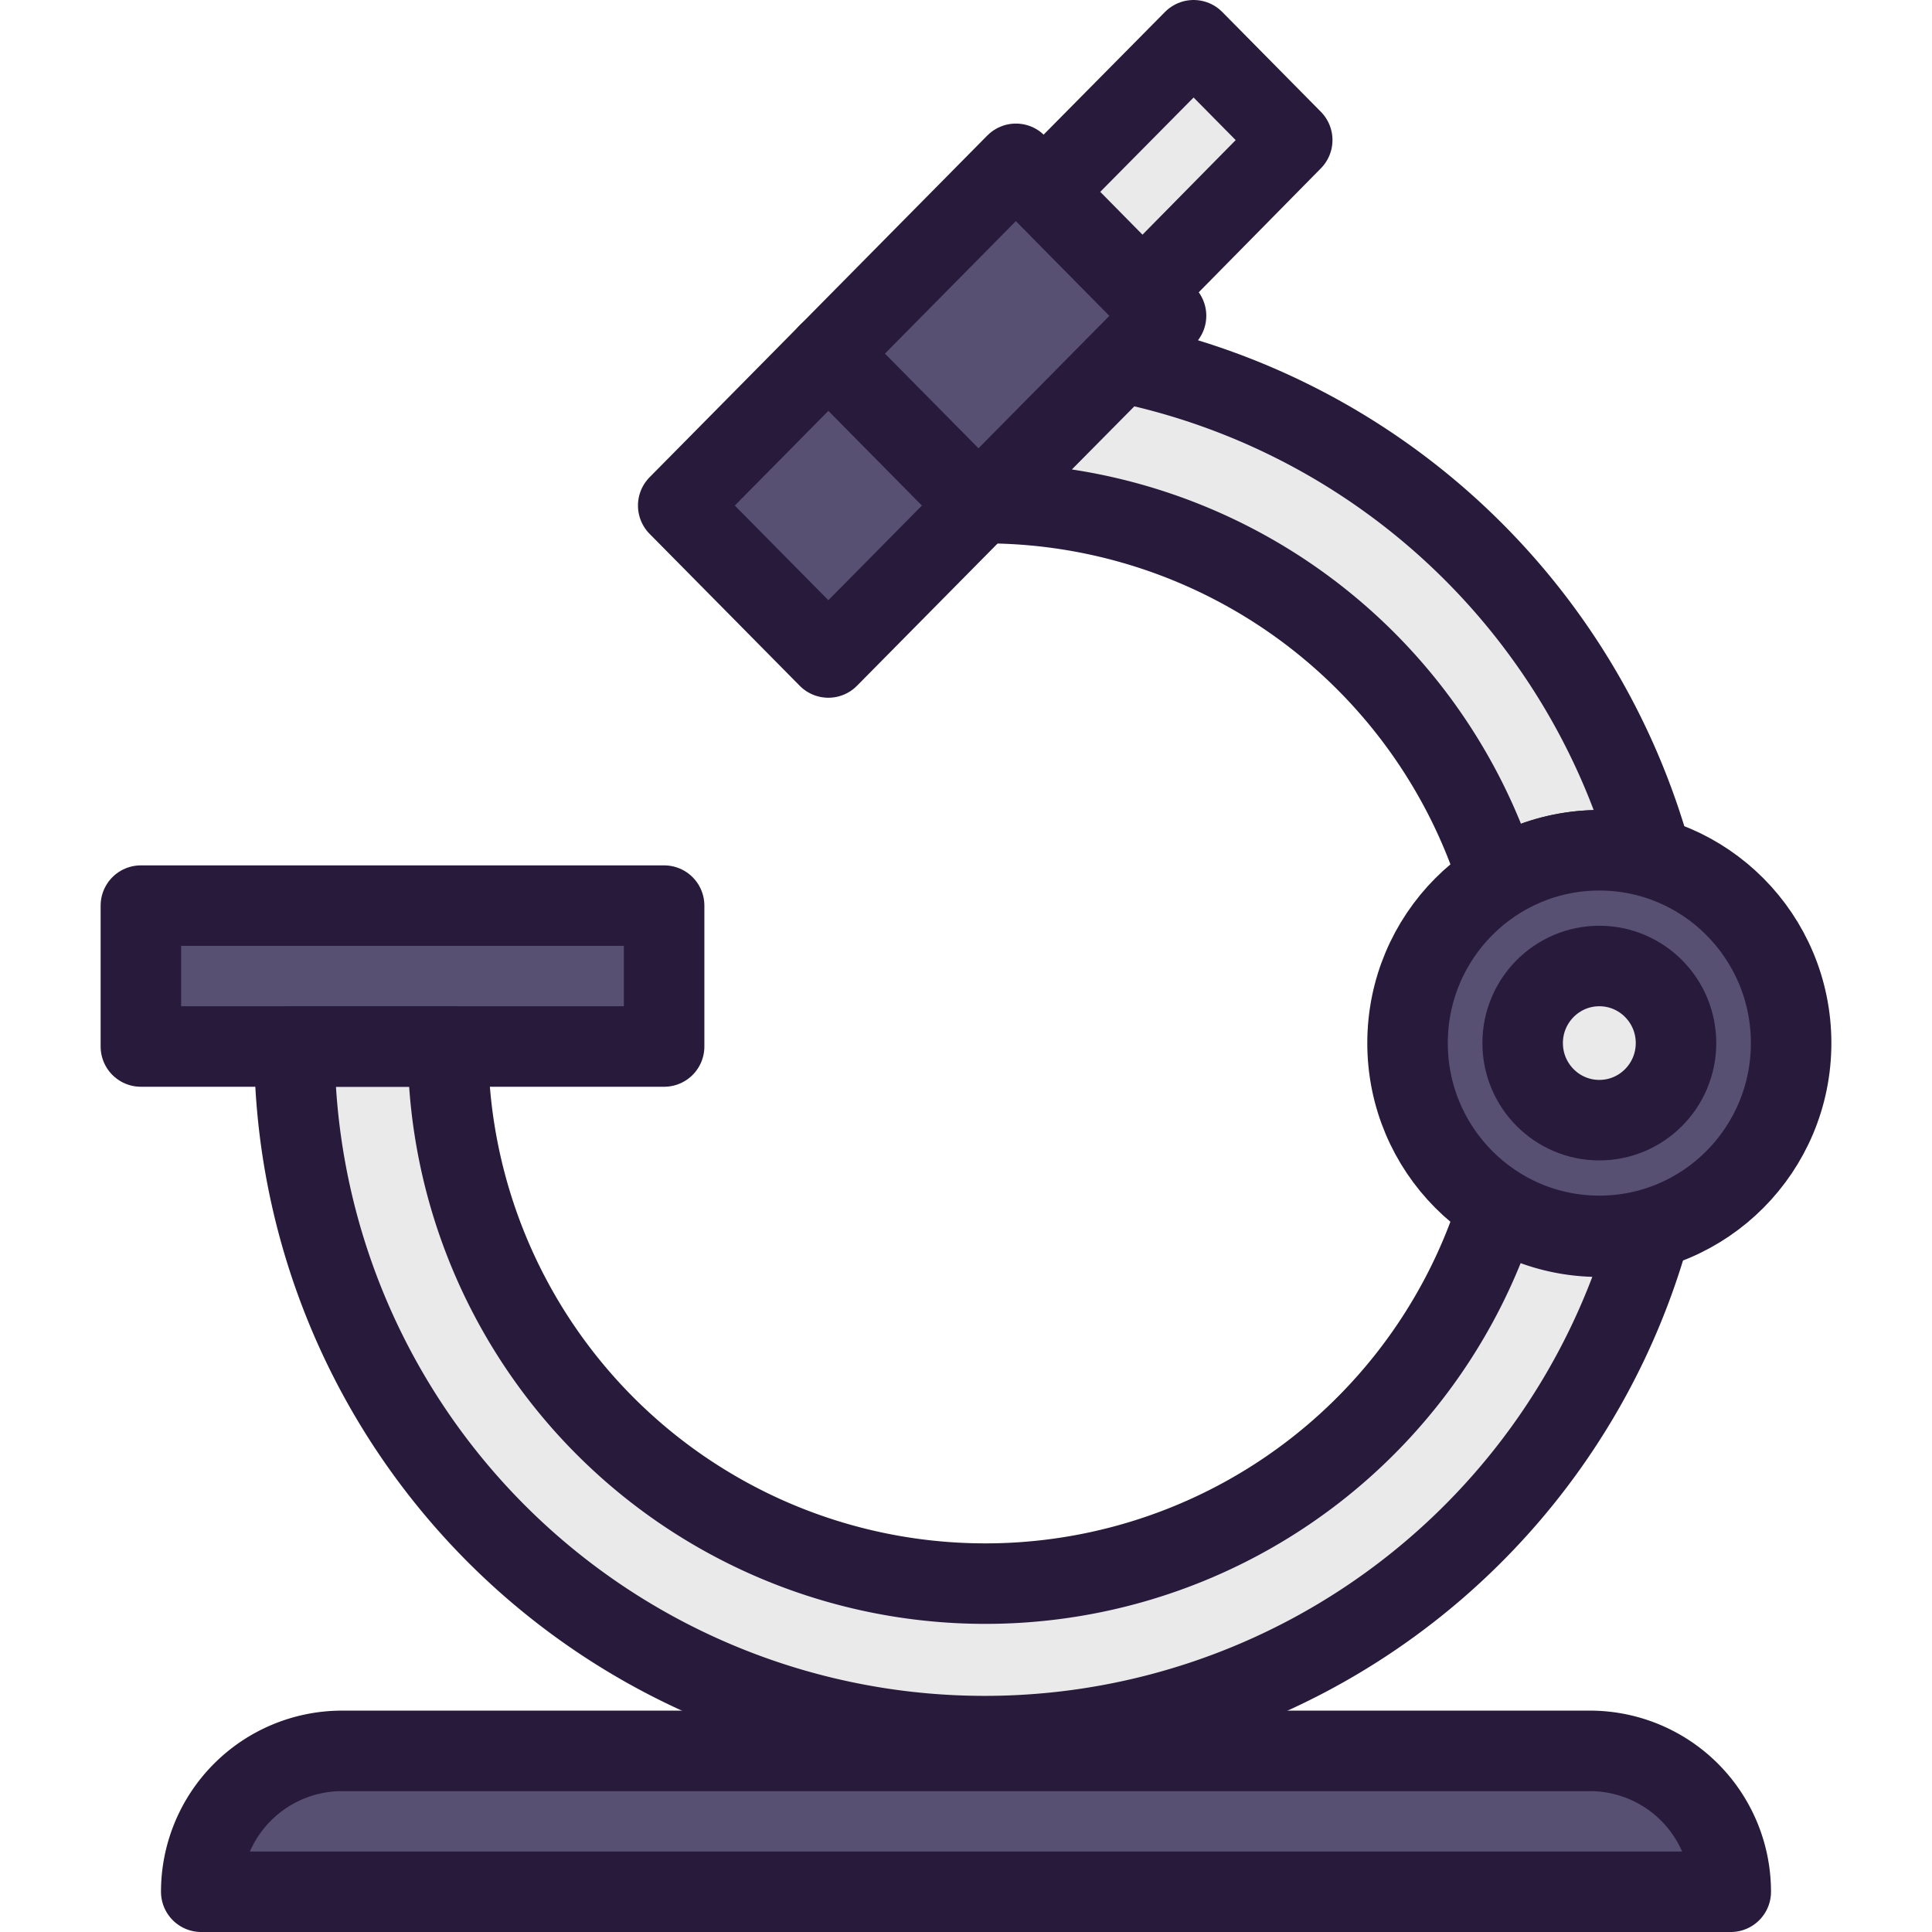 <?xml version="1.0" ?>
<svg width="800px" height="800px" viewBox="0 0 96 96" xmlns="http://www.w3.org/2000/svg"><title/><path d="M82.06,42.6h0a9.52,9.52,0,0,0-7.61,1.1A26.76,26.76,0,0,0,49,25h-.21l6.93-7h0A34.48,34.48,0,0,1,82.06,42.6Z" style="fill:#eaeaea"/><path d="M82,61.07A34.3,34.3,0,0,1,14.63,52h7.63a26.7,26.7,0,0,0,52.17,8,9.45,9.45,0,0,0,5,1.45A9.35,9.35,0,0,0,82,61.07Z" style="fill:#eaeaea"/><path d="M17,87H79a7,7,0,0,1,7,7v0a0,0,0,0,1,0,0H10a0,0,0,0,1,0,0v0A7,7,0,0,1,17,87Z" style="fill:#575072"/><path d="M17,87H79a7,7,0,0,1,7,7v0a0,0,0,0,1,0,0H10a0,0,0,0,1,0,0v0A7,7,0,0,1,17,87Z" style="fill:none;stroke:#281a3b;stroke-linecap:round;stroke-linejoin:round;stroke-width:4px"/><path d="M82.06,42.6h0a9.52,9.52,0,0,0-7.61,1.1A26.76,26.76,0,0,0,49,25h-.21l6.93-7h0A34.48,34.48,0,0,1,82.06,42.6Z" style="fill:#eaeaea"/><path d="M82.06,42.6h0a9.52,9.52,0,0,0-7.61,1.1A26.76,26.76,0,0,0,49,25h-.21l6.93-7h0A34.48,34.48,0,0,1,82.06,42.6Z" style="fill:none;stroke:#281a3b;stroke-linecap:round;stroke-linejoin:round;stroke-width:4px"/><rect height="7" style="fill:#575072" width="26" x="7" y="45"/><rect height="7" style="fill:none;stroke:#281a3b;stroke-linecap:round;stroke-linejoin:round;stroke-width:4px" width="26" x="7" y="45"/><polygon points="57.94 15.69 41.16 32.67 33.7 25.12 50.48 8.14 57.94 15.69" style="fill:#575072"/><polygon points="57.94 15.69 41.16 32.67 33.7 25.12 50.48 8.14 57.94 15.69" style="fill:none;stroke:#281a3b;stroke-linecap:round;stroke-linejoin:round;stroke-width:4px"/><line style="fill:none;stroke:#281a3b;stroke-linecap:round;stroke-linejoin:round;stroke-width:4px" x1="41.16" x2="48.62" y1="17.57" y2="25.12"/><polygon points="56.77 14.51 51.86 9.53 59.31 2 64.21 6.96 56.77 14.51" style="fill:#eaeaea"/><polygon points="56.77 14.51 51.86 9.53 59.31 2 64.21 6.96 56.77 14.51" style="fill:none;stroke:#281a3b;stroke-linecap:round;stroke-linejoin:round;stroke-width:4px"/><path d="M82,61.07A34.3,34.3,0,0,1,14.63,52h7.63a26.7,26.7,0,0,0,52.17,8,9.45,9.45,0,0,0,5,1.45A9.35,9.35,0,0,0,82,61.07Z" style="fill:none;stroke:#281a3b;stroke-linecap:round;stroke-linejoin:round;stroke-width:4px"/><ellipse cx="79.47" cy="51.83" rx="9.53" ry="9.58" style="fill:#575072"/><ellipse cx="79.47" cy="51.83" rx="9.53" ry="9.58" style="fill:none;stroke:#281a3b;stroke-linecap:round;stroke-linejoin:round;stroke-width:4px"/><ellipse cx="79.47" cy="51.83" rx="3.81" ry="3.83" style="fill:#eaeaea"/><ellipse cx="79.47" cy="51.83" rx="3.81" ry="3.83" style="fill:none;stroke:#281a3b;stroke-linecap:round;stroke-linejoin:round;stroke-width:4px"/></svg>